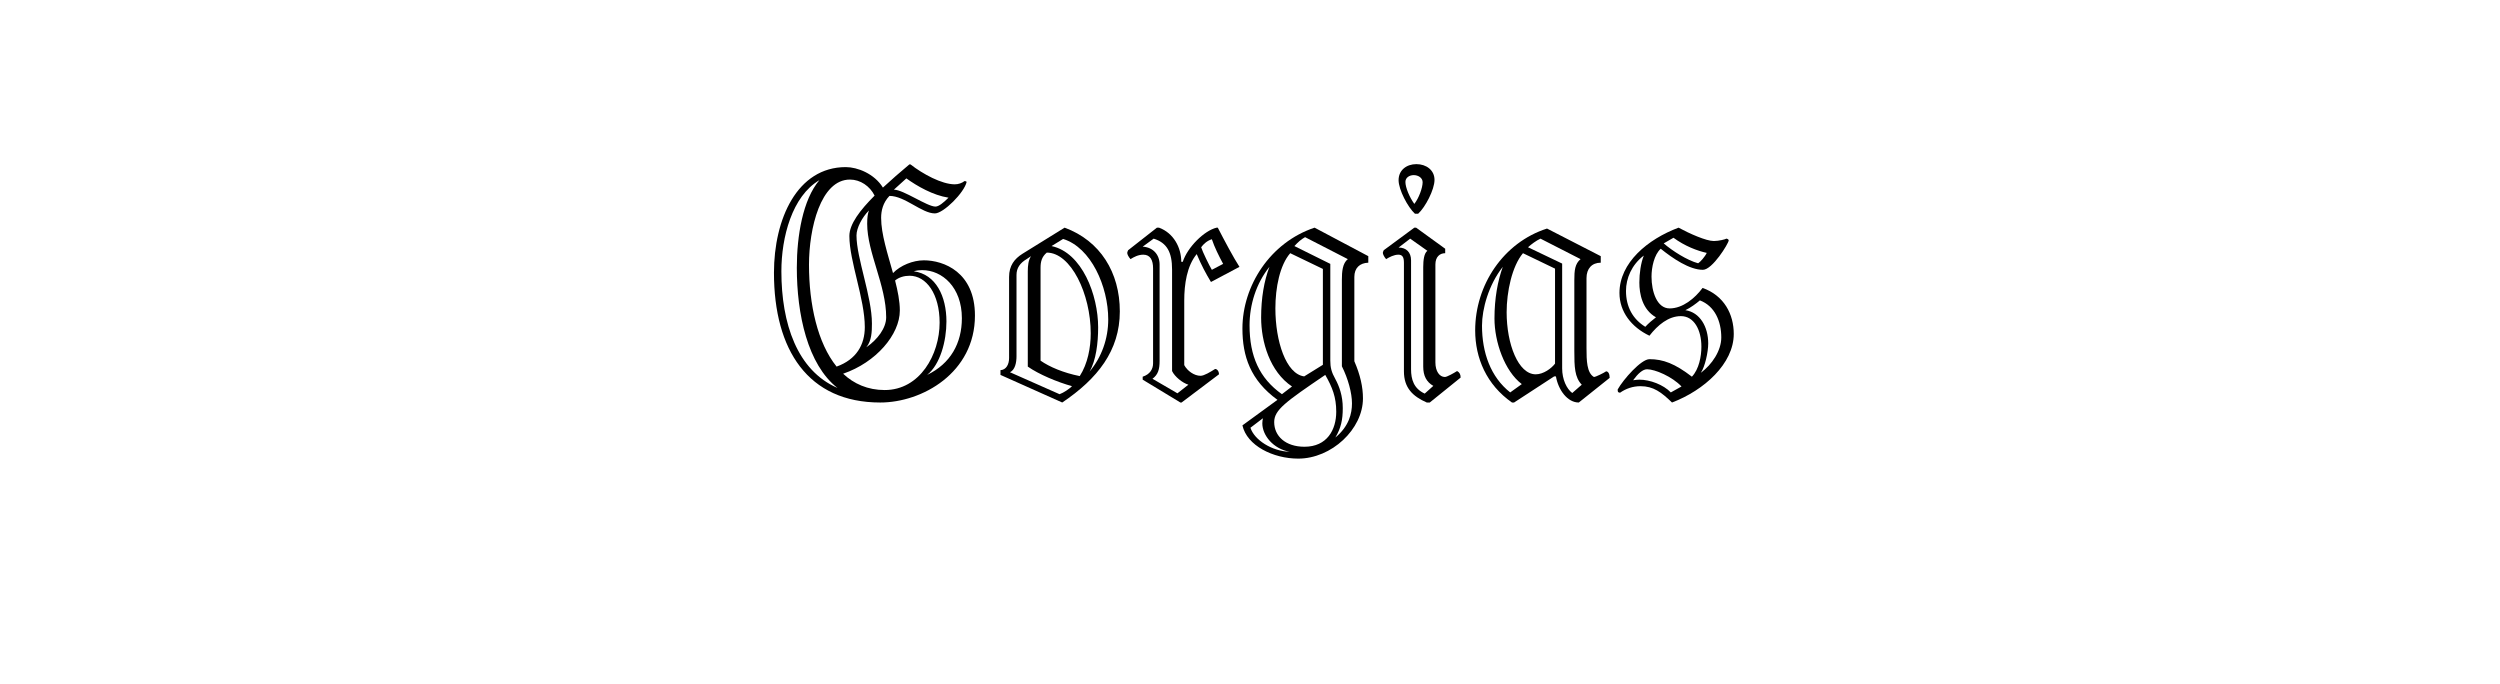 <?xml version="1.0" encoding="utf-8"?>
<!-- Generator: Adobe Illustrator 16.0.0, SVG Export Plug-In . SVG Version: 6.00 Build 0)  -->
<!DOCTYPE svg PUBLIC "-//W3C//DTD SVG 1.1//EN" "http://www.w3.org/Graphics/SVG/1.1/DTD/svg11.dtd">
<svg version="1.1" id="Layer_1" xmlns="http://www.w3.org/2000/svg" xmlns:xlink="http://www.w3.org/1999/xlink" 
	viewBox="0 0 1280 350" style="enable-background:new 0 0 1280 350;" xml:space="preserve">
<style type="text/css">
<![CDATA[
	.st0{fill:none;}
]]>
</style>
<g>
	<rect x="155.14" y="84.028" class="st0" width="969.721" height="170.004"/>
	<path d="M396.269,139.665c0-27.51,11.855-54.109,36.783-54.109c5.928,0,14.591,3.344,18.999,10.488
		c4.256-3.952,8.815-7.904,13.527-11.855h0.608c6.231,4.863,15.959,10.184,22.647,10.184c1.824,0,3.647-0.608,5.016-1.672
		c0.456,0,0.912,0.151,1.064,0.455c-1.216,5.472-11.855,16.111-16.263,16.111c-6.688,0-15.352-8.967-23.255-8.967
		c-3.344,3.495-4.256,7.6-4.256,11.247c0,8.359,3.344,18.391,6.08,28.271c3.8-3.952,10.184-6.535,15.807-6.535
		c10.184,0,26.143,6.079,26.143,28.271c0,29.334-27.055,44.533-48.486,44.533C413.749,206.086,396.269,179.184,396.269,139.665z
		 M407.973,137.082c0-16.264,3.04-34.807,11.552-44.838c-13.983,8.207-19.455,29.183-19.455,46.661
		c0,26.751,8.055,50.766,28.727,59.733C413.444,186.631,407.973,160.792,407.973,137.082z M428.34,187.695
		c10.184-3.647,14.439-11.248,14.439-20.215c0-14.439-7.904-33.743-7.904-46.662c0-6.08,5.472-13.224,12.919-20.671
		c-2.432-4.864-7.296-8.208-12.616-8.208c-15.047,0-20.975,25.079-20.975,43.622C414.205,155.929,418.612,175.688,428.34,187.695z
		 M452.962,199.702c18.087,0,28.119-18.238,28.119-34.502c0-14.743-6.839-24.015-15.351-24.015c-2.736,0-5.472,0.76-7.448,2.432
		c1.368,5.32,2.432,10.64,2.432,15.352c0,12.312-12.16,26.599-29.031,32.374C437.155,196.511,444.299,199.702,452.962,199.702z
		 M453.723,162.465c0-16.416-9.728-33.135-9.728-47.878c0-3.344,0.304-5.168,0.912-6.84c-3.496,3.496-6.383,8.968-6.383,12.768
		c0,11.703,7.903,31.311,7.903,45.142c0,4.104-0.152,8.968-2.888,12.159C449.315,173.864,453.723,167.937,453.723,162.465z
		 M485.641,101.211c-7.904-1.216-16.111-5.928-21.583-9.879l-6.384,5.775c4.864,0,17.023,8.664,21.279,8.664
		C480.625,105.771,483.057,103.795,485.641,101.211z M492.48,162.92c0-15.807-10.031-24.622-20.367-24.622
		c-1.368,0-2.736,0.151-4.256,0.607c11.399,1.521,16.719,12.92,16.719,25.688c0,10.031-3.192,22.038-9.879,27.358
		C486.705,186.175,492.48,175.688,492.48,162.92z"/>
	<path d="M512.245,191.951v-2.432c2.888-0.152,4.408-2.889,4.408-6.232v-41.494c0-5.775,2.736-9.271,6.84-11.855l21.583-13.375
		c18.239,6.688,28.271,22.951,28.271,42.862c0,20.062-11.399,34.502-29.486,46.661L512.245,191.951z M548.875,197.727
		c-7.6-2.128-17.023-6.079-22.647-10.031v-48.79c0-2.888,0.304-5.775,1.672-7.751l-2.28,1.52c-3.344,1.976-5.168,4.56-5.168,8.056
		v41.646c0,3.345-0.76,6.992-3.344,8.208l25.383,11.247C544.62,201.07,547.508,199.095,548.875,197.727z M558.451,170.672
		c0-20.215-10.184-41.342-22.495-41.342c-2.584,2.128-3.192,4.712-3.192,7.752v47.573c4.56,3.192,11.704,6.231,20.063,7.903
		C556.931,186.175,558.451,177.968,558.451,170.672z M567.418,163.528c0-16.871-8.815-36.782-23.103-41.19l-5.928,3.648
		c15.655,3.344,23.863,25.079,23.863,41.646c0,7.904-1.064,16.871-4.408,22.647C564.075,182.831,567.418,173.408,567.418,163.528z"
		/>
	<path d="M585.054,194.383v-1.52c3.8-1.216,5.319-3.952,5.319-6.84v-48.638c0-4.104-1.368-6.992-5.016-6.992
		c-2.584,0-4.864,1.217-6.536,2.28c-1.216-1.368-1.672-2.584-1.672-3.191c0-0.456,0.456-1.368,0.456-1.368l14.743-11.552h1.064
		c7.448,2.736,11.399,10.184,11.399,17.479h0.76c2.432-7.448,10.943-15.96,17.327-17.479h0.608
		c3.192,6.231,8.208,15.655,11.095,20.063l-14.591,7.751c-2.736-4.56-4.864-8.512-7.295-14.287
		c-5.016,6.08-6.384,15.352-6.384,23.863v32.982c1.52,2.888,5.016,5.472,8.359,5.472c1.824,0,5.016-1.977,7.448-3.496
		c1.064,0,1.976,1.216,1.976,2.736l-19.151,14.438h-0.608L585.054,194.383z M600.101,189.976v-51.982
		c0-8.815-2.583-13.679-9.423-15.807l-5.624,4.104c5.319,0.304,8.664,4.104,8.664,9.12v49.397c0,4.256-0.76,6.991-3.648,9.119
		l12.767,7.448l5.624-4.408C605.421,196.055,601.469,192.863,600.101,189.976z M620.468,122.49c-2.432,0.76-4.256,2.432-5.472,4.104
		c0.608,2.128,4.256,9.576,5.472,11.552l5.776-3.04C623.964,130.85,621.836,126.594,620.468,122.49z"/>
	<path d="M636.125,217.79l17.935-13.071c-13.831-10.032-17.935-22.344-17.935-36.479c0-21.887,14.135-44.078,36.935-51.678
		l27.51,14.592v3.344c-4.407,0.151-7.144,2.735-7.144,7.295v43.166c3.04,6.992,4.408,13.224,4.408,18.999
		c0,15.808-16.111,30.854-33.135,30.854C651.781,234.812,638.405,228.125,636.125,217.79z M645.701,162.616
		c0-10.031,1.52-18.847,4.256-25.99c-6.84,8.512-10.184,19.455-10.184,29.942c0,15.807,5.016,27.055,16.567,35.262l5.167-3.951
		C650.109,190.279,645.701,174.928,645.701,162.616z M646.309,216.726c0-0.912,0.152-1.823,0.304-2.584l-6.384,4.864
		c1.976,6.231,10.943,12.007,20.063,12.312C651.933,229.797,646.309,222.958,646.309,216.726z M684.155,210.798
		c0-7.447-1.976-12.463-5.623-18.847c-20.368,13.831-26.144,17.935-26.144,24.167c0,7.144,5.776,12.615,15.504,12.615
		C679.443,228.733,684.155,220.069,684.155,210.798z M677.315,186.783v-49.094l-16.719-8.056c-5.32,6.08-7.6,17.631-7.6,28.271
		c0,16.871,5.472,33.591,14.744,34.807L677.315,186.783z M692.211,206.542c0-5.319-1.976-12.615-5.168-18.999v-44.382
		c0-3.951,0.305-8.359,3.04-10.487l-21.887-11.247c-2.128,1.216-3.496,2.432-5.472,4.56l18.391,9.119v49.55
		c0,3.496,0.608,5.928,2.584,9.424c1.977,3.647,3.8,8.512,3.8,14.896c0,5.928-0.911,10.183-3.8,15.047
		C690.691,218.246,692.211,211.71,692.211,206.542z"/>
	<path d="M746.019,189.976c1.216,0.607,1.823,1.672,1.823,3.344l-15.807,12.767h-1.521c-7.296-3.191-11.703-7.6-11.703-15.959
		v-55.629c0-3.04-0.912-4.104-2.888-4.104c-2.128,0-4.56,1.217-6.232,2.28c-1.063-1.216-1.672-2.584-1.672-3.191
		c0-0.456,0.456-1.368,0.456-1.368l15.655-11.552h0.912l14.896,10.792v2.279c-2.736,0-5.016,1.824-5.016,5.776v50.157
		c0,4.56,2.128,7.447,4.863,7.447C740.851,193.015,744.347,191.039,746.019,189.976z M716.075,92.244
		c0-5.168,4.104-8.208,9.12-8.208s9.271,3.04,9.271,8.056s-4.712,13.983-8.359,17.327h-1.672
		C720.787,106.075,716.075,97.107,716.075,92.244z M728.691,187.695v-50.918c0-3.647,0.455-7.144,2.128-8.359l-8.816-6.231
		l-5.928,4.56c3.952,0,6.384,2.432,6.384,6.536v55.781c0,5.167,1.368,9.879,6.992,12.463l4.407-3.951
		C730.363,195.599,728.691,192.407,728.691,187.695z M728.387,93.308c0-2.28-2.279-3.647-4.56-3.647
		c-2.128,0-4.256,1.216-4.256,3.495c0,2.889,2.128,7.904,4.56,11.248C726.411,101.516,728.387,96.195,728.387,93.308z"/>
	<path d="M755.291,169.152c0-23.255,14.438-44.99,36.782-52.134l27.511,14.136v3.344c-4.561,0-7.296,3.039-7.296,7.903v35.719
		c0,6.535,0.152,12.767,3.8,14.895c0.912,0,5.168-2.128,6.231-2.888c1.064,0,1.824,1.216,1.824,3.344l-15.808,12.615
		c-5.775,0-10.487-6.384-11.703-13.375h-0.912l-20.519,13.375h-1.064C761.066,196.967,755.291,183.287,755.291,169.152z
		 M765.17,163.072c0-10.335,1.672-19.303,4.256-26.446c-7.296,9.271-10.64,21.583-10.64,30.094c0,13.832,4.408,26.295,14.439,34.199
		l5.928-4.256C770.338,189.976,765.17,175.08,765.17,163.072z M796.177,186.175v-48.638l-16.415-7.903
		c-5.624,6.688-8.359,19.759-8.359,30.247c0,16.263,5.928,31.767,14.895,31.767C790.249,191.647,794.353,188.607,796.177,186.175z
		 M806.057,179.64v-36.175c0-5.016,0.304-8.359,3.191-10.791l-20.519-10.487c-2.28,1.063-4.712,2.888-6.384,4.407l17.479,8.36
		v53.653c0,5.623,2.28,10.487,5.168,12.615l4.864-4.256C806.208,193.167,806.057,187.848,806.057,179.64z"/>
	<path d="M839.956,197.727c-3.952,0-7.447,1.216-10.487,3.344c-1.064-0.151-1.216-0.304-1.216-1.672
		c2.888-5.168,12.007-15.503,16.263-15.503c6.992,0,13.071,2.279,21.735,8.968c3.647-3.8,4.863-10.488,4.863-15.352
		c0-8.664-3.8-15.655-10.487-15.655c-6.384,0-11.855,4.56-16.111,10.031c-9.271-4.407-15.352-12.312-15.352-21.887
		c0-15.503,14.439-27.511,30.247-33.438c5.624,3.04,14.135,6.84,18.087,6.84c2.584,0,6.08-0.912,6.384-1.216
		c0.304,0,1.216,0.304,1.216,0.912c-0.151,1.672-8.359,15.047-13.224,15.047c-6.839,0-15.351-5.775-21.583-10.791
		c-3.344,3.039-4.711,9.423-4.711,14.287c0,7.6,2.735,16.263,9.271,16.263c6.688,0,12.919-5.167,16.871-10.487
		c11.096,3.952,15.959,13.527,15.959,23.559c0,15.199-15.199,28.879-31.614,35.11C850.596,200.767,846.491,197.727,839.956,197.727z
		 M847.859,162.465c-6.991-3.952-8.512-12.008-8.512-17.783c0-4.712,0.761-10.032,2.28-13.832
		c-6.231,4.712-9.119,11.704-9.119,18.088c0,8.207,3.495,14.438,9.879,18.391C843.908,165.656,846.036,163.832,847.859,162.465z
		 M843.3,189.063c-2.28,0-4.712,2.279-7.144,5.623c1.063-0.151,2.28-0.304,3.191-0.304c5.472,0,12.312,2.584,16.111,6.536
		l5.472-3.04C856.219,192.863,847.403,189.063,843.3,189.063z M873.851,129.482c-4.864-1.064-11.248-3.496-17.023-7.752
		l-5.016,2.888c4.407,3.8,12.007,8.664,17.631,10.184C870.507,134.193,872.938,131.458,873.851,129.482z M881.298,172.8
		c0-8.359-3.344-16.111-10.943-18.999c-1.976,1.672-4.863,3.8-7.447,5.016c7.447,1.064,11.703,8.512,11.703,17.023
		c0,4.407-1.672,12.008-3.8,15.047C876.586,186.631,881.298,179.487,881.298,172.8z"/>
</g>
</svg>

